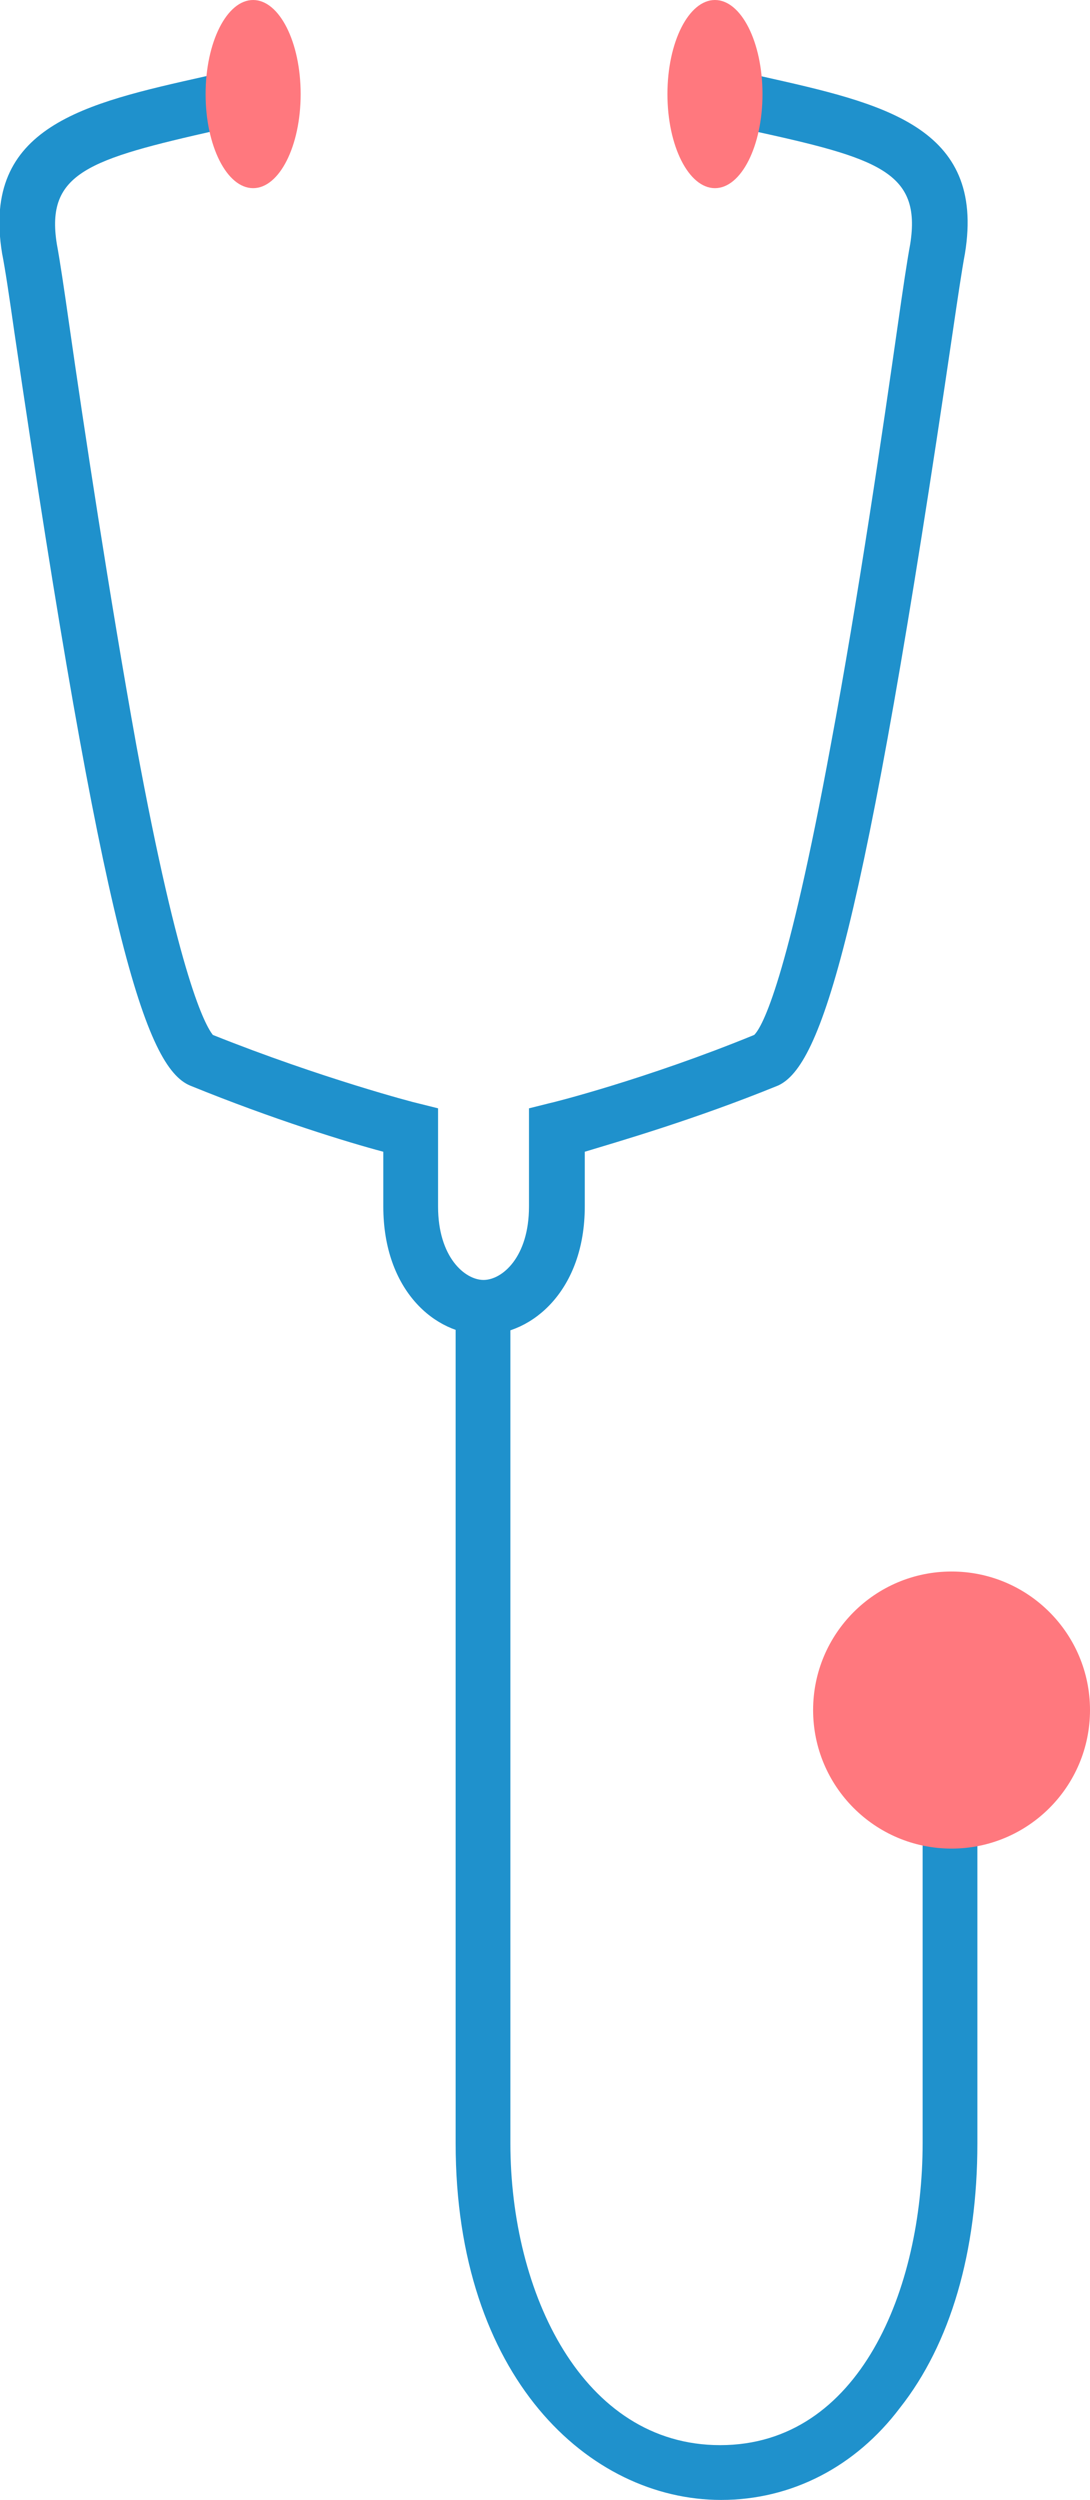   <svg xmlns="http://www.w3.org/2000/svg" x="0px" y="0px" viewBox="0 0 105.5 241.8" style="vertical-align: middle; max-width: 100%; width: 100%;" width="100%">
   <g>
    <g>
     <path d="M46.8,129.1c-4.7,0-9.7-4.3-9.7-12.4v-5.3c-3.4-0.9-10.6-3.1-18.7-6.4c-4.3-1.8-8.4-14.3-17-72.8    c-0.5-3.5-0.9-6.2-1.2-7.7c-2-12.3,8-14.5,19.6-17.1c1.3-0.3,2.6-0.6,4-0.9l1.2,5.2c-1.4,0.3-2.7,0.6-4,0.9    c-12.4,2.8-16.6,4.1-15.5,11c0.3,1.6,0.7,4.3,1.2,7.8c1.4,9.8,3.9,26.3,6.5,40.7c4.2,22.8,6.7,27.1,7.4,28    c10.5,4.2,19.7,6.6,19.8,6.6l2,0.5l0,9.5c0,4.9,2.6,7.1,4.4,7.1V129.1z" fill="rgb(31,145,204)">
     </path>
    </g>
    <g>
     <path d="M46.8,129.1v-5.3c1.8,0,4.4-2.2,4.4-7.1v-9.5l2-0.5c0.1,0,9.3-2.3,19.8-6.6c0.8-0.8,3.2-5.2,7.4-28    c2.7-14.4,5.1-30.9,6.5-40.7c0.5-3.5,0.9-6.2,1.2-7.8c1.1-7-3.1-8.3-15.5-11c-1.3-0.3-2.6-0.6-4-0.9l1.2-5.2    c1.4,0.3,2.7,0.6,4,0.9c11.6,2.6,21.6,4.8,19.6,17.1c-0.3,1.6-0.7,4.3-1.2,7.7c-8.6,58.5-12.7,70.9-16.9,72.8    c-8.1,3.3-15.4,5.4-18.7,6.4v5.3C56.6,124.7,51.6,129.1,46.8,129.1z" fill="rgb(31,145,204)">
     </path>
    </g>
    <g>
     <path d="M69.8,241.8c-12.8,0-25.7-11.9-25.7-34.5v-79.9h5.3v79.9c0,14.5,7,29.2,20.3,29.2    c13.5,0,19.6-15.1,19.6-29.2V169h5.3v38.3c0,10.5-2.6,19.4-7.5,25.6C82.8,238.6,76.6,241.8,69.8,241.8z" fill="rgb(31,145,204)">
     </path>
    </g>
    <g>
     <circle cx="92.1" cy="165.4" r="13.4" fill="rgb(255,120,126)">
     </circle>
    </g>
    <g>
     <ellipse cx="24.5" cy="9.1" rx="4.6" ry="9.1" fill="rgb(255, 120, 126)">
     </ellipse>
    </g>
    <g>
     <ellipse cx="69.2" cy="9.1" rx="4.6" ry="9.1" fill="rgb(255, 120, 126)">
     </ellipse>
    </g>
   </g>
  </svg>
